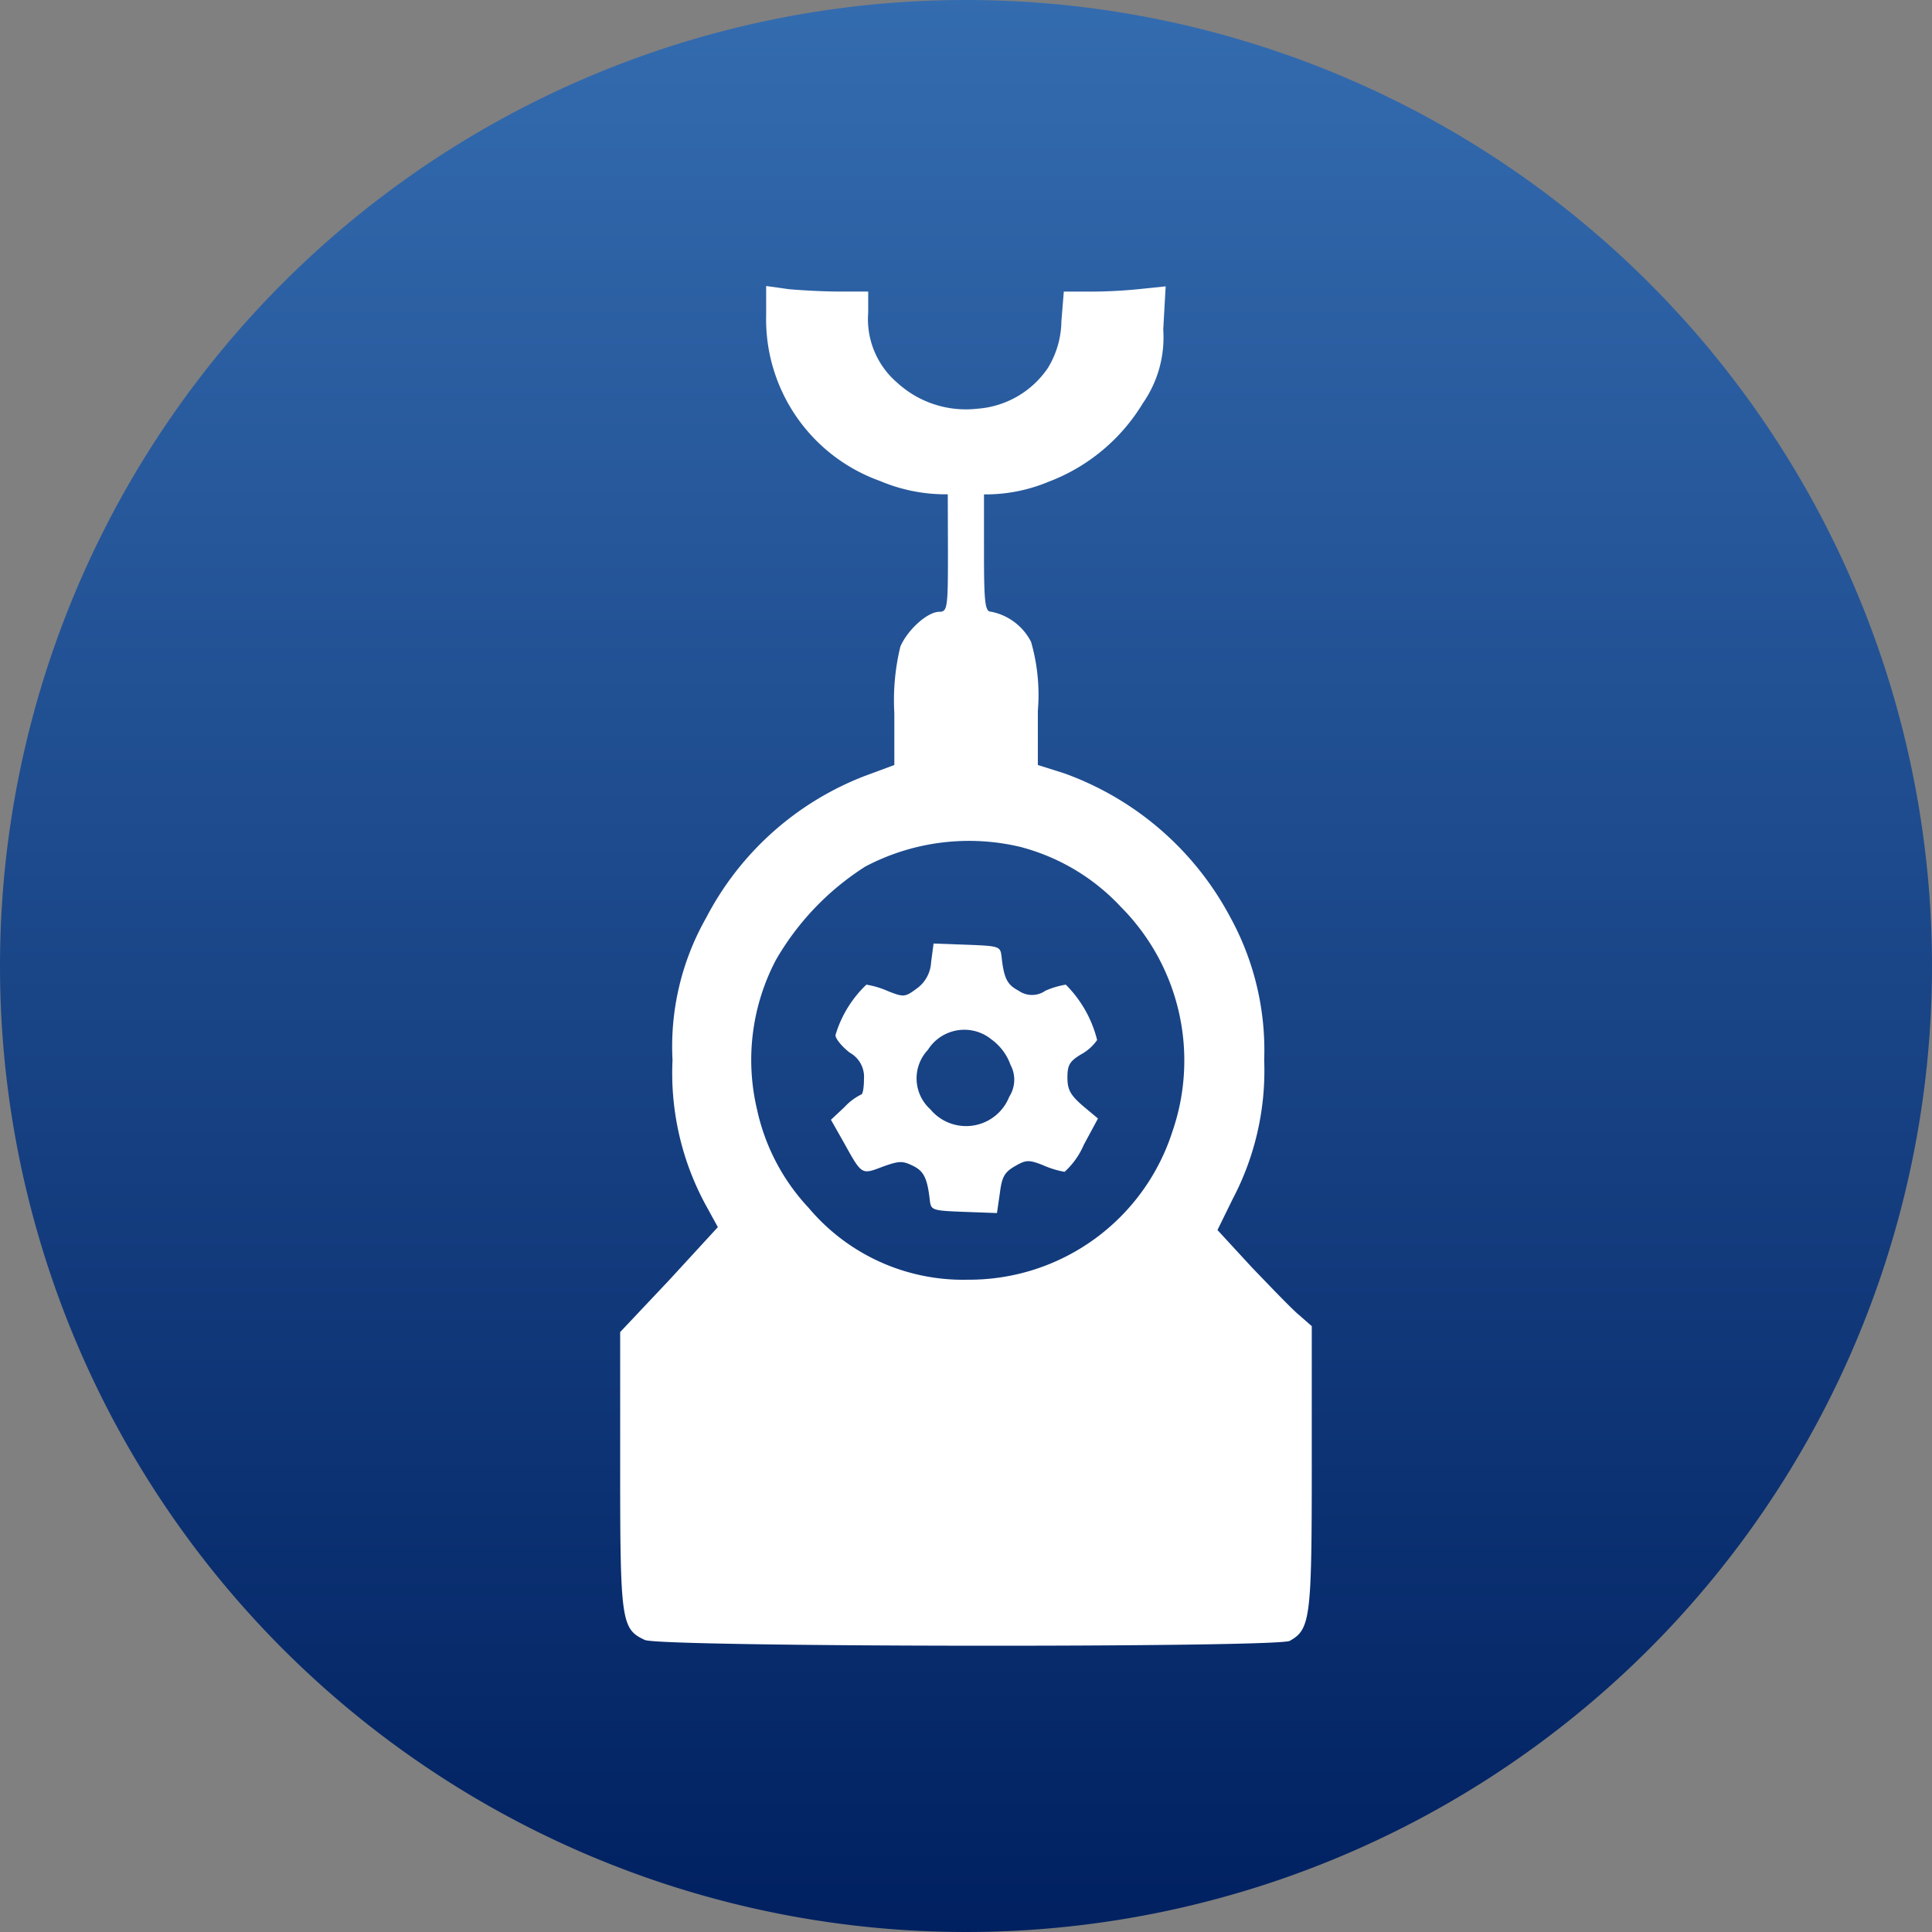 <svg id="cizim" xmlns="http://www.w3.org/2000/svg" xmlns:xlink="http://www.w3.org/1999/xlink" width="32" height="32" viewBox="0 0 32 32">
  <rect x="0" y="0" width="32" height="32" fill="#808080" stroke="none"/>
  <defs>
    <linearGradient id="linear-gradient" x1="0.5" x2="0.5" y2="1" gradientUnits="objectBoundingBox">
      <stop offset="0" stop-color="#346cb0"/>
      <stop offset="1" stop-color="#002060"/>
    </linearGradient>
  </defs>
  <g id="cizim-2" data-name="cizim">
    <path id="Path_516" data-name="Path 516" d="M16,0A16,16,0,1,1,0,16,16,16,0,0,1,16,0Z" fill="url(#linear-gradient)"/>
  </g>
  <g id="Group_100" data-name="Group 100" transform="translate(199.272 -2289.681)">
    <path id="Path_68" data-name="Path 68" d="M37-304.821a2.844,2.844,0,0,0,1.89,2.752,2.771,2.771,0,0,0,1.406.2,2.712,2.712,0,0,0,1.383-.189,3.11,3.11,0,0,0,1.56-1.3,1.905,1.905,0,0,0,.338-1.221l.04-.715-.386.04a8.159,8.159,0,0,1-.845.047H41.93l-.04.492a1.518,1.518,0,0,1-.225.775,1.546,1.546,0,0,1-1.17.673,1.684,1.684,0,0,1-1.323-.43,1.386,1.386,0,0,1-.482-1.16v-.351h-.475c-.256,0-.635-.02-.845-.04L37-305.3Z" transform="translate(-223.582 2599.718)" fill="#fff"/>
    <path id="Path_69" data-name="Path 69" d="M6.429-252.015c0,.909-.007.985-.141.985-.2,0-.528.3-.647.576a3.763,3.763,0,0,0-.1,1.106v.856l-.491.182a4.977,4.977,0,0,0-2.626,2.349,4.316,4.316,0,0,0-.557,2.357,4.578,4.578,0,0,0,.543,2.387l.208.379-.8.871L1-239.1v2.3c0,2.493.022,2.622.409,2.8.253.12,10.457.129,10.681.015.342-.19.365-.379.365-2.872v-2.341l-.208-.182c-.112-.091-.461-.455-.781-.788l-.573-.622.253-.515a4.566,4.566,0,0,0,.521-2.3,4.581,4.581,0,0,0-.565-2.372,5.046,5.046,0,0,0-2.752-2.379l-.432-.136v-.895a3.186,3.186,0,0,0-.112-1.144.948.948,0,0,0-.662-.5c-.1,0-.118-.137-.118-.985V-253h-.6Zm1.227,4.887a3.467,3.467,0,0,1,1.636.985,3.606,3.606,0,0,1,.855,3.721,3.536,3.536,0,0,1-3.384,2.455,3.342,3.342,0,0,1-2.641-1.19,3.447,3.447,0,0,1-.855-1.629,3.557,3.557,0,0,1,.313-2.478,4.485,4.485,0,0,1,1.48-1.546,3.682,3.682,0,0,1,2.6-.318Z" transform="translate(-190 2550.844)" fill="#fff"/>
    <path id="Path_70" data-name="Path 70" d="M46.559-160.788a.572.572,0,0,1-.25.445c-.182.135-.209.135-.465.034a1.444,1.444,0,0,0-.357-.107,1.9,1.9,0,0,0-.512.836c0,.061.107.189.236.29a.459.459,0,0,1,.236.438c0,.143-.02.256-.047.256a.953.953,0,0,0-.277.209l-.223.209.214.378c.3.54.29.533.641.4.277-.1.331-.1.506-.014s.236.2.277.572c.02.162.04.169.566.189l.546.02.047-.324c.034-.27.074-.351.25-.452s.223-.115.472-.014a1.507,1.507,0,0,0,.351.107,1.283,1.283,0,0,0,.317-.445l.236-.438-.256-.214c-.2-.175-.25-.263-.25-.465s.034-.27.229-.385a.777.777,0,0,0,.263-.236,1.969,1.969,0,0,0-.519-.917,1.4,1.4,0,0,0-.337.1.385.385,0,0,1-.445,0c-.189-.1-.243-.2-.283-.572-.02-.162-.04-.169-.572-.189l-.553-.02Zm.984,1.268a.889.889,0,0,1,.331.432.52.52,0,0,1-.02.527.769.769,0,0,1-.594.478.769.769,0,0,1-.714-.269.689.689,0,0,1-.227-.484.689.689,0,0,1,.187-.5.712.712,0,0,1,.479-.322.712.712,0,0,1,.56.138Z" transform="translate(-230.409 2466.406)" fill="#fff"/>
  </g>
</svg>
